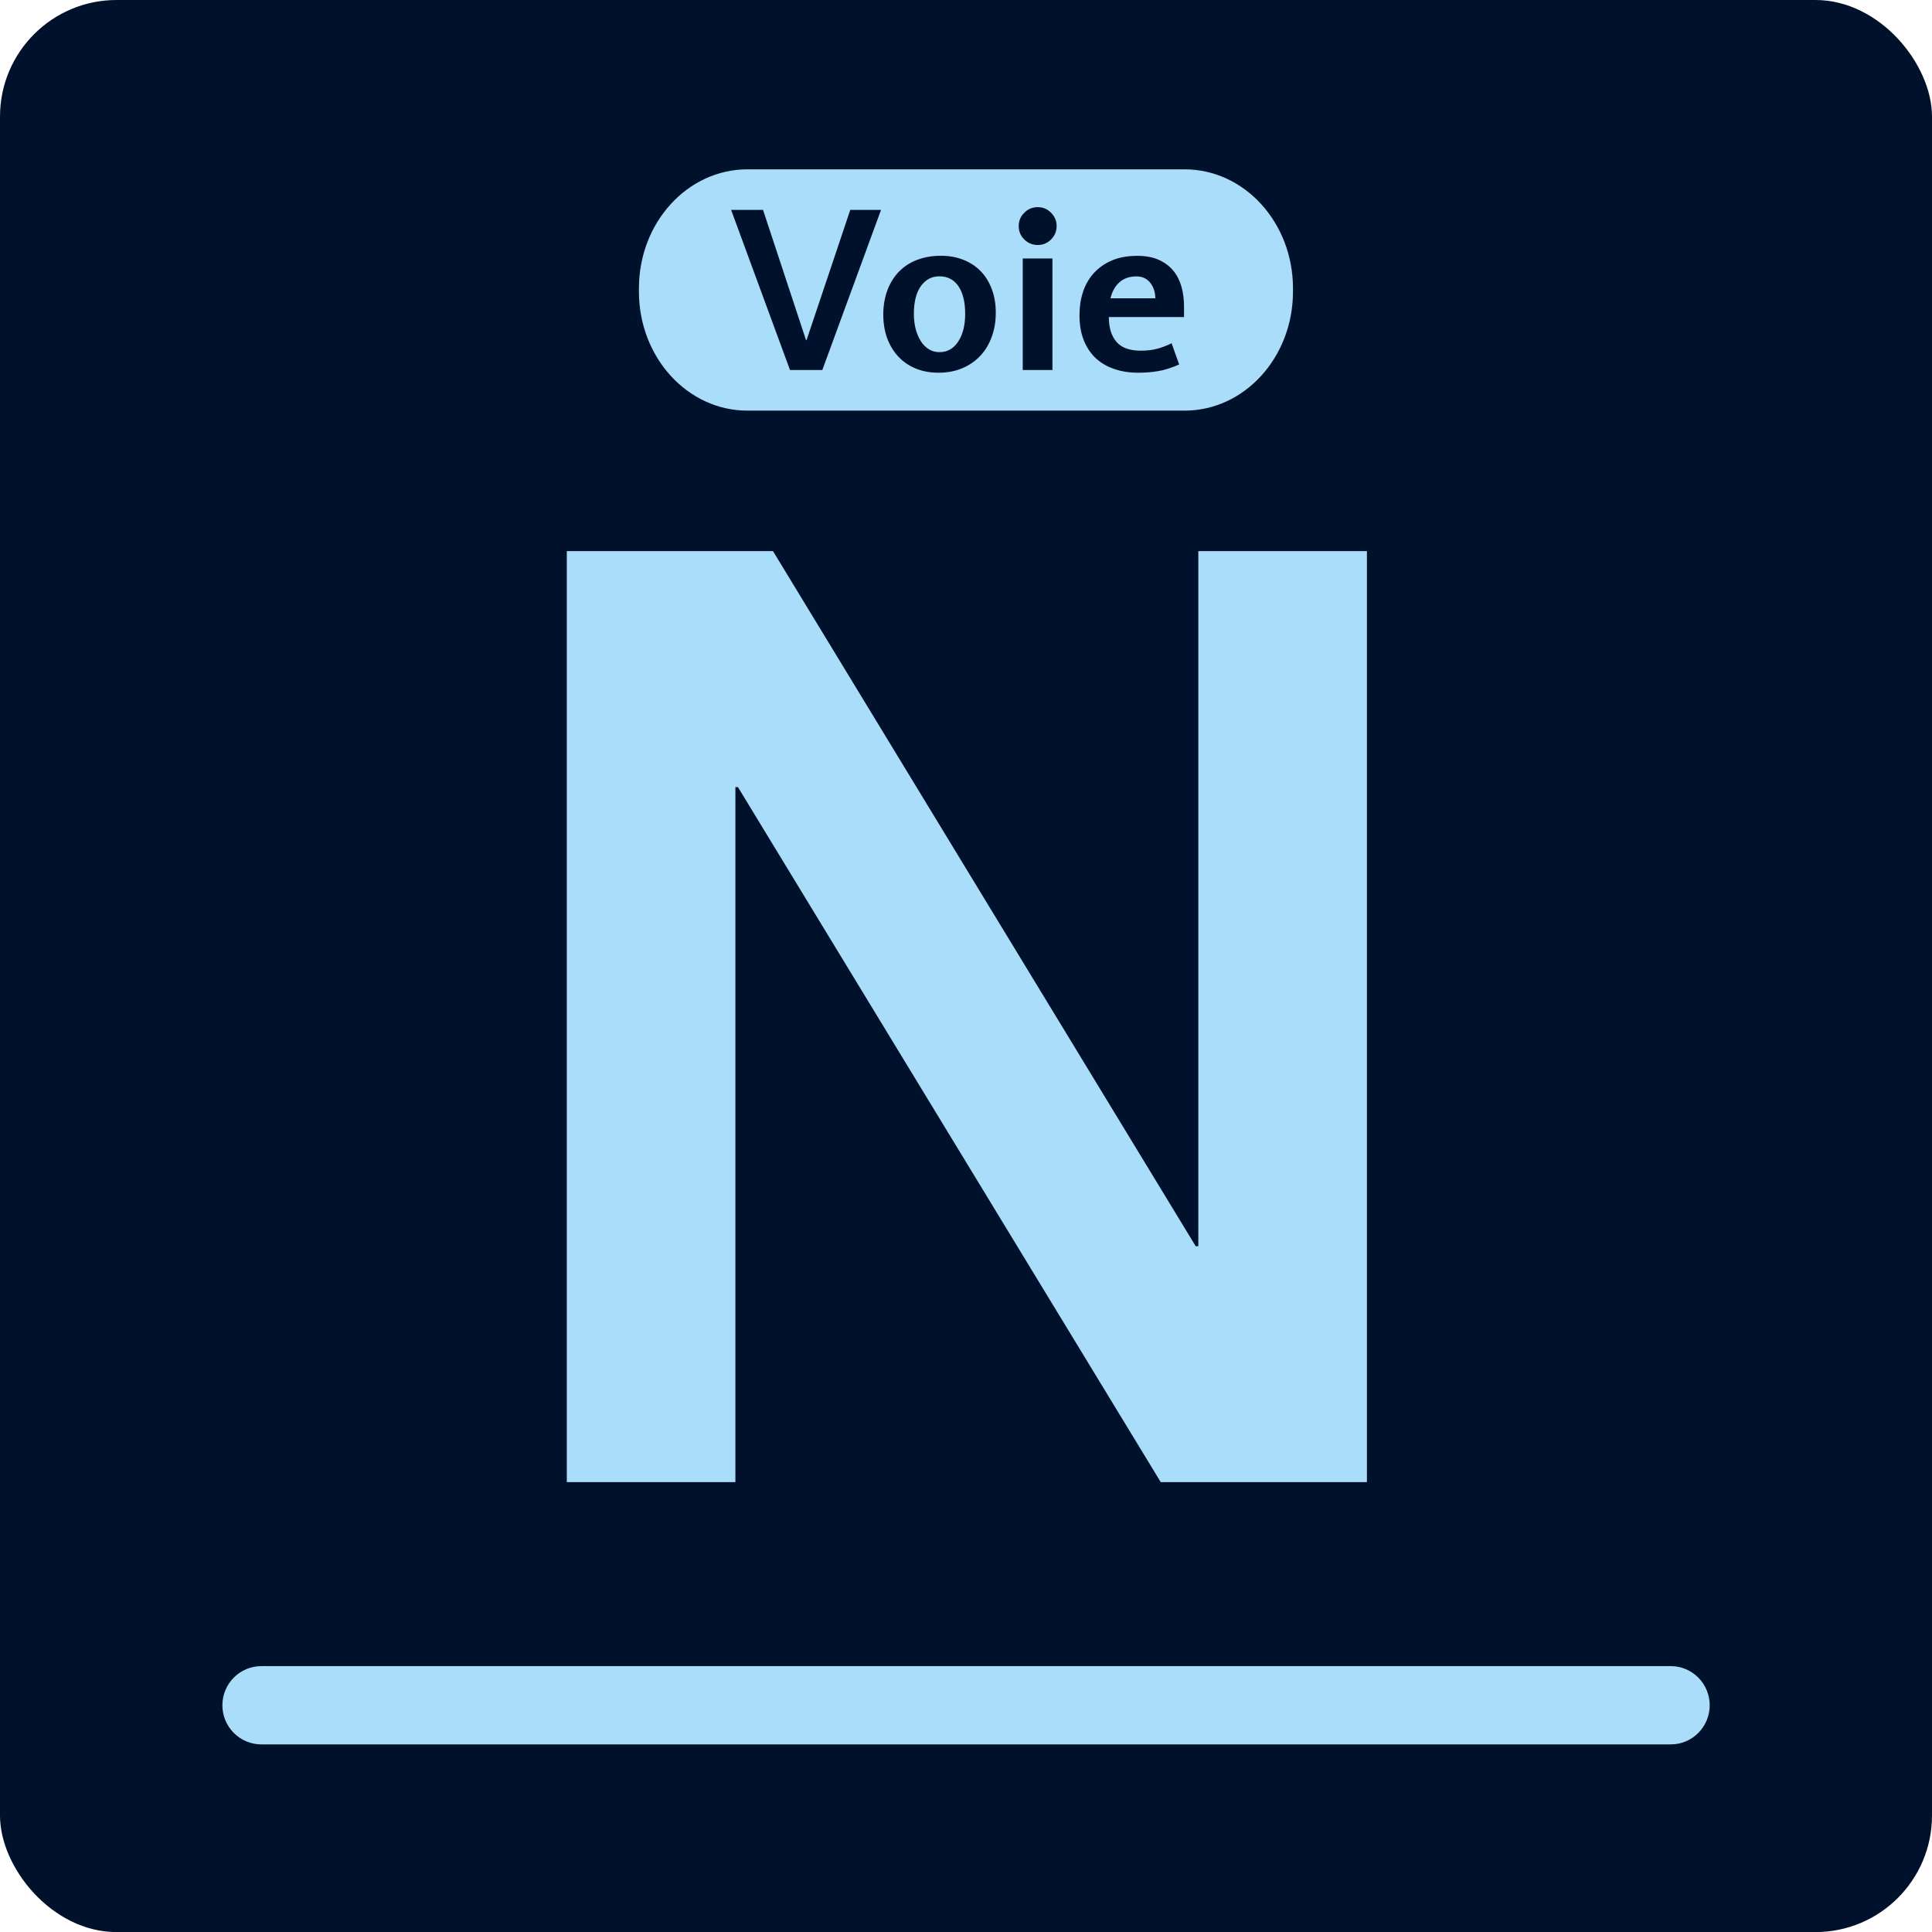 <?xml version="1.0" encoding="UTF-8"?>
<svg id="Calque_2" xmlns="http://www.w3.org/2000/svg" viewBox="0 0 234.92 234.93">
  <defs>
    <style>
      .cls-1 {
        fill: none;
      }

      .cls-2 {
        fill: #00112b;
      }

      .cls-3 {
        fill: #aaddf9;
      }
    </style>
  </defs>
  <g id="Decors">
    <g>
      <rect class="cls-2" x="0" width="234.92" height="234.93" rx="14.17" ry="14.17"/>
      <g>
        <g>
          <rect class="cls-1" x="54.62" y="52.1" width="125.68" height="130.72"/>
          <rect class="cls-1" width="234.92" height="234.92"/>
        </g>
        <g>
          <path class="cls-3" d="M140.34,35.32c-.09-.32-.23-.6-.41-.85-.18-.25-.41-.46-.7-.62-.29-.16-.64-.24-1.03-.24-.86,0-1.56.24-2.09.72-.53.48-.89,1.12-1.08,1.94h5.45c0-.31-.04-.62-.13-.94Z"/>
          <path class="cls-3" d="M111.99,41.52c.27.42.6.73.97.96.38.23.81.34,1.28.34.96,0,1.72-.44,2.28-1.3.56-.87.84-1.99.84-3.36,0-1.45-.28-2.57-.83-3.37-.55-.8-1.32-1.19-2.29-1.19s-1.69.4-2.27,1.19c-.56.8-.85,1.92-.85,3.37,0,.68.08,1.31.23,1.88.15.57.37,1.06.64,1.48Z"/>
          <g>
            <polygon class="cls-3" points="89.42 95.71 89.73 95.71 141.14 180.22 166.21 180.22 166.21 67.01 145.71 67.01 145.71 151.53 145.39 151.53 93.99 67.01 68.92 67.01 68.92 180.22 89.42 180.22 89.42 95.71"/>
            <path class="cls-3" d="M203.15,202.59H31.78c-2.61,0-4.74,2.13-4.74,4.76s2.13,4.76,4.74,4.76h171.37c2.62,0,4.74-2.13,4.74-4.76s-2.12-4.76-4.74-4.76Z"/>
            <path class="cls-3" d="M90.88,49.93h53.16c7.28,0,13.18-6.48,13.18-14.47v-.4c0-7.99-5.9-14.47-13.18-14.47h-53.16c-7.29,0-13.19,6.48-13.19,14.47v.4c0,7.99,5.9,14.47,13.19,14.47ZM127.97,44.99h-3.61v-13.56h3.61v13.56ZM131.69,35.47c.31-.88.74-1.65,1.34-2.29.59-.64,1.32-1.15,2.19-1.52.89-.37,1.9-.55,3.06-.55,1.03,0,1.91.16,2.63.49.73.33,1.31.77,1.76,1.32.45.55.78,1.2.99,1.94.21.75.31,1.54.31,2.39v1.3h-9.14c0,1.29.3,2.29.92,3.01.62.73,1.61,1.08,2.96,1.08.72,0,1.37-.07,1.94-.22.57-.14,1.17-.37,1.81-.68l.92,2.58c-.96.42-1.82.69-2.58.81-.76.13-1.56.19-2.41.19-1.1,0-2.09-.16-2.98-.48-.89-.31-1.63-.77-2.25-1.36-.61-.6-1.08-1.33-1.41-2.19-.33-.86-.49-1.84-.49-2.95,0-1.03.14-1.99.44-2.87ZM124.55,25.87c.45-.46.99-.68,1.63-.68s1.17.22,1.62.68c.45.45.68.99.68,1.62s-.23,1.18-.68,1.63c-.45.45-.99.67-1.62.67s-1.18-.22-1.63-.67c-.46-.45-.68-1-.68-1.63s.22-1.17.68-1.62ZM107.92,35.24c.34-.88.82-1.63,1.42-2.24.61-.61,1.34-1.09,2.2-1.41.86-.32,1.8-.49,2.84-.49s1.93.16,2.76.49c.83.33,1.54.8,2.12,1.4.58.6,1.03,1.33,1.34,2.18.32.85.48,1.81.48,2.87s-.16,1.99-.48,2.88c-.31.89-.77,1.66-1.37,2.31-.6.65-1.33,1.16-2.19,1.53-.86.37-1.83.56-2.94.56-1,0-1.91-.17-2.73-.5-.82-.33-1.52-.81-2.11-1.43-.58-.61-1.04-1.35-1.37-2.22-.32-.87-.49-1.85-.49-2.93s.18-2.12.52-2.99ZM92.78,25.52l5.23,15.84h.06l5.32-15.84h3.74l-7.14,19.47h-3.93l-7.16-19.47h3.88Z"/>
          </g>
        </g>
      </g>
    </g>
  </g>
</svg>